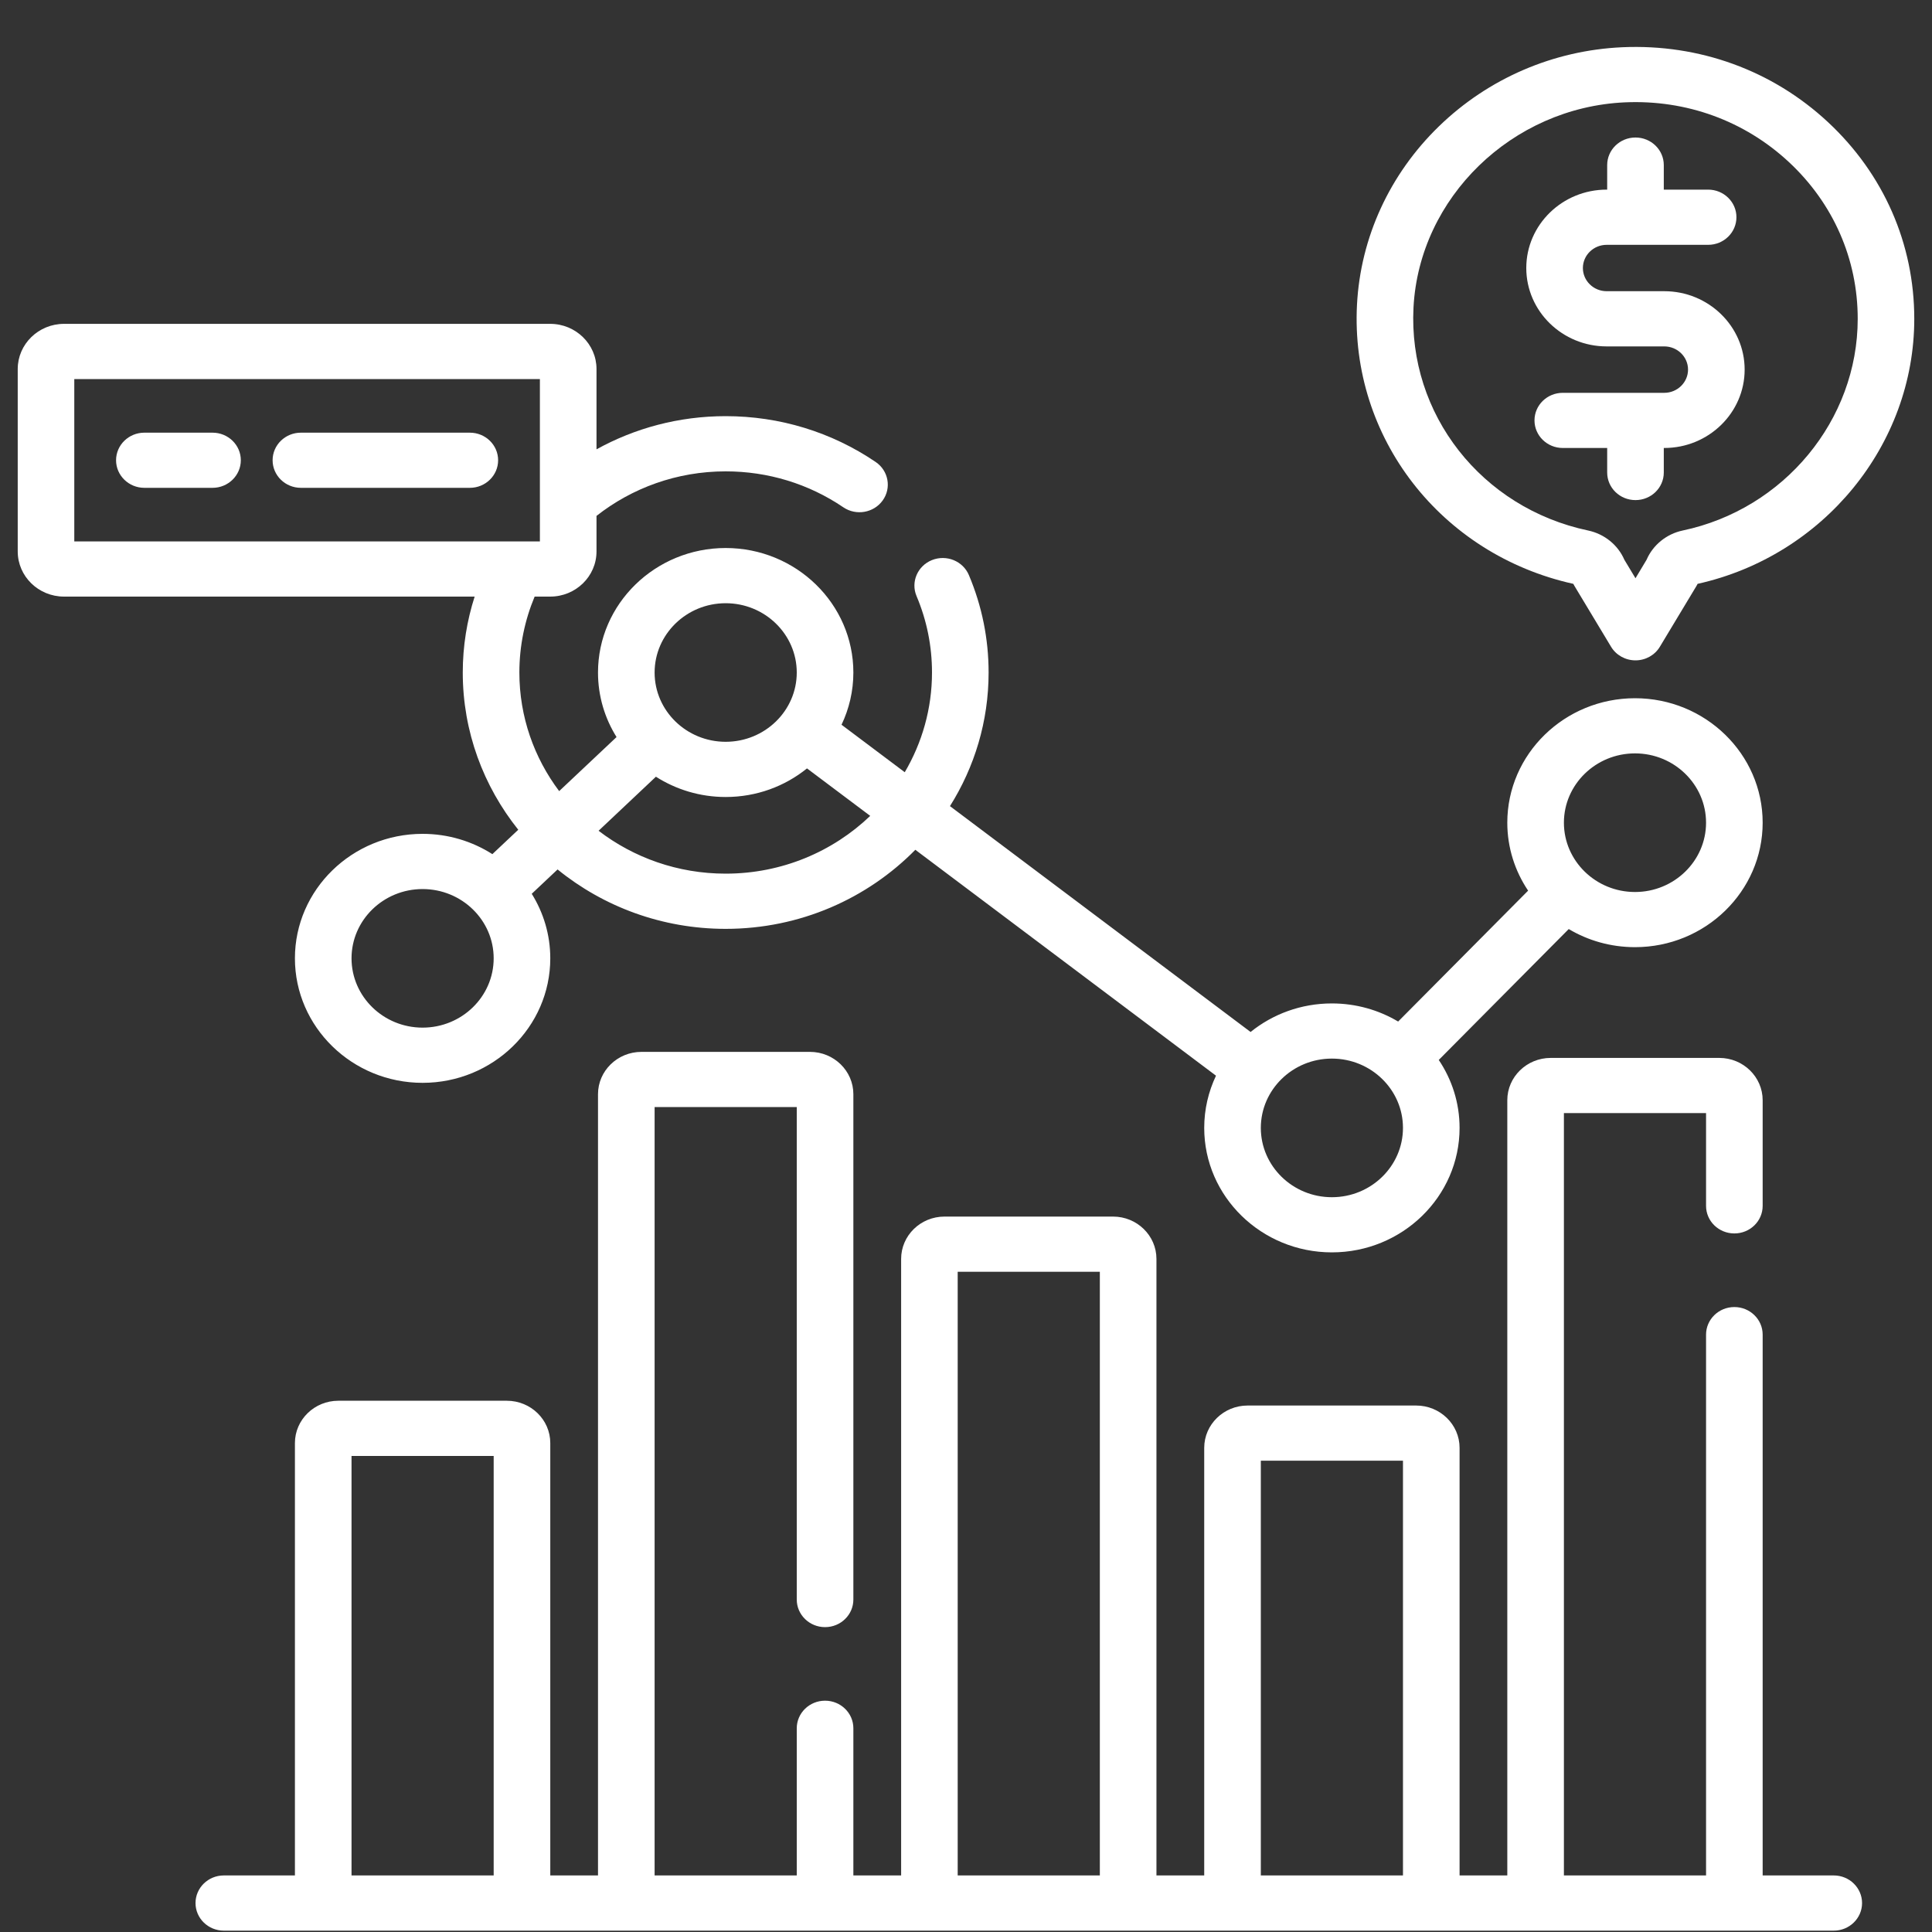<svg width="40" height="40" viewBox="0 0 40 40" fill="none" xmlns="http://www.w3.org/2000/svg">
<rect x="0" y="0" width="40" height="40" fill="#333333" stroke="none"/>
<g clip-path="url(#clip0)">
<path d="M37.966 38.829H36.494V27.632C36.494 27.317 36.232 27.061 35.908 27.061C35.584 27.061 35.322 27.317 35.322 27.632V38.829H32.379V23.045H35.322V24.966C35.322 25.282 35.584 25.537 35.908 25.537C36.232 25.537 36.494 25.282 36.494 24.966V22.779C36.494 22.296 36.091 21.903 35.596 21.903H32.106C31.61 21.903 31.207 22.296 31.207 22.779V38.829H30.219V29.976C30.219 29.493 29.816 29.1 29.32 29.1H25.83C25.335 29.1 24.932 29.493 24.932 29.976V38.829H23.943V26.064C23.943 25.581 23.54 25.188 23.045 25.188H19.555C19.059 25.188 18.657 25.581 18.657 26.064V38.829H17.668V35.782C17.668 35.467 17.406 35.211 17.082 35.211C16.758 35.211 16.496 35.467 16.496 35.782V38.829H13.553V22.92H16.496V33.117C16.496 33.432 16.758 33.688 17.082 33.688C17.406 33.688 17.668 33.432 17.668 33.117V22.654C17.668 22.171 17.265 21.778 16.77 21.778H13.28C12.784 21.778 12.381 22.171 12.381 22.654V38.829H11.393V29.877C11.393 29.394 10.99 29.001 10.494 29.001H7.004C6.509 29.001 6.106 29.394 6.106 29.877V38.829H4.634C4.31 38.829 4.048 39.085 4.048 39.401C4.048 39.716 4.31 39.972 4.634 39.972H37.966C38.289 39.972 38.552 39.716 38.552 39.401C38.552 39.085 38.289 38.829 37.966 38.829ZM10.221 38.829H7.278V30.144H10.221V38.829ZM22.771 38.829H19.828V26.331H22.771V38.829ZM29.047 38.829H26.104V30.242H29.047V38.829Z" fill="white"/>
<path d="M9.581 13.924C9.581 15.15 10.011 16.279 10.73 17.179L10.194 17.684C9.778 17.419 9.282 17.264 8.749 17.264C7.292 17.264 6.106 18.42 6.106 19.841C6.106 21.263 7.292 22.419 8.749 22.419C10.207 22.419 11.393 21.263 11.393 19.841C11.393 19.353 11.252 18.895 11.009 18.505L11.544 18.001C12.488 18.768 13.702 19.231 15.024 19.231C16.566 19.231 17.959 18.602 18.951 17.594L25.176 22.271C25.02 22.6 24.932 22.966 24.932 23.352C24.932 24.773 26.118 25.929 27.575 25.929C29.033 25.929 30.219 24.773 30.219 23.352C30.219 22.833 30.06 22.35 29.788 21.945L32.479 19.235C32.879 19.473 33.349 19.61 33.851 19.61C35.308 19.61 36.494 18.454 36.494 17.033C36.494 15.612 35.308 14.456 33.851 14.456C32.393 14.456 31.207 15.612 31.207 17.033C31.207 17.552 31.366 18.035 31.638 18.44L28.947 21.15C28.547 20.912 28.077 20.775 27.575 20.775C26.936 20.775 26.349 20.997 25.892 21.366L19.668 16.69C20.175 15.884 20.468 14.937 20.468 13.924C20.468 13.227 20.331 12.549 20.06 11.907C19.937 11.615 19.595 11.476 19.295 11.596C18.996 11.716 18.853 12.05 18.976 12.341C19.189 12.845 19.296 13.377 19.296 13.924C19.296 14.674 19.09 15.379 18.732 15.988L17.423 15.005C17.58 14.675 17.668 14.309 17.668 13.924C17.668 12.502 16.482 11.346 15.024 11.346C13.567 11.346 12.381 12.502 12.381 13.924C12.381 14.412 12.521 14.87 12.765 15.26L11.577 16.379C11.059 15.69 10.753 14.841 10.753 13.924C10.753 13.368 10.866 12.838 11.069 12.352H11.391C11.92 12.352 12.35 11.933 12.35 11.417V10.681C13.083 10.105 14.012 9.759 15.024 9.759C15.9 9.759 16.743 10.016 17.46 10.503C17.726 10.683 18.091 10.619 18.276 10.36C18.461 10.101 18.395 9.745 18.13 9.565C17.215 8.944 16.141 8.616 15.024 8.616C14.053 8.616 13.14 8.866 12.35 9.303V7.64C12.35 7.125 11.92 6.705 11.391 6.705H1.326C0.797 6.705 0.367 7.125 0.367 7.64V11.417C0.367 11.933 0.797 12.352 1.326 12.352H9.827C9.668 12.849 9.581 13.376 9.581 13.924ZM8.749 21.276C7.938 21.276 7.278 20.633 7.278 19.841C7.278 19.05 7.938 18.407 8.749 18.407C9.561 18.407 10.221 19.05 10.221 19.841C10.221 20.633 9.561 21.276 8.749 21.276ZM33.851 15.598C34.662 15.598 35.322 16.242 35.322 17.033C35.322 17.824 34.662 18.468 33.851 18.468C33.039 18.468 32.379 17.824 32.379 17.033C32.379 16.242 33.039 15.598 33.851 15.598ZM27.575 21.917C28.387 21.917 29.047 22.561 29.047 23.352C29.047 24.143 28.387 24.787 27.575 24.787C26.764 24.787 26.104 24.143 26.104 23.352C26.104 22.561 26.764 21.917 27.575 21.917ZM15.024 12.489C15.836 12.489 16.496 13.133 16.496 13.924C16.496 14.715 15.836 15.358 15.024 15.358C14.213 15.358 13.553 14.715 13.553 13.924C13.553 13.133 14.213 12.489 15.024 12.489ZM13.58 16.081C13.996 16.346 14.492 16.501 15.024 16.501C15.664 16.501 16.25 16.279 16.708 15.909L18.017 16.892C17.245 17.631 16.189 18.088 15.024 18.088C14.032 18.088 13.119 17.756 12.393 17.2L13.58 16.081ZM1.538 11.21V7.848H11.178V11.21H1.538Z" fill="white"/>
<path d="M4.4 8.958H2.989C2.666 8.958 2.403 9.213 2.403 9.529C2.403 9.844 2.666 10.1 2.989 10.1H4.4C4.723 10.1 4.986 9.844 4.986 9.529C4.986 9.213 4.723 8.958 4.4 8.958Z" fill="white"/>
<path d="M9.727 8.958H6.23C5.906 8.958 5.644 9.213 5.644 9.529C5.644 9.844 5.906 10.1 6.23 10.1H9.727C10.051 10.1 10.313 9.844 10.313 9.529C10.313 9.213 10.051 8.958 9.727 8.958Z" fill="white"/>
<path d="M32.574 12.088C32.581 12.102 32.588 12.115 32.596 12.129L33.355 13.39C33.46 13.565 33.653 13.672 33.861 13.672C34.069 13.672 34.261 13.565 34.366 13.39L35.125 12.129C35.133 12.115 35.14 12.101 35.147 12.088C37.751 11.509 39.633 9.212 39.633 6.601C39.633 5.048 38.999 3.602 37.847 2.529C36.696 1.457 35.183 0.907 33.588 0.978C32.162 1.042 30.814 1.623 29.792 2.615C28.77 3.606 28.168 4.918 28.095 6.308C27.952 9.059 29.832 11.48 32.574 12.088ZM29.265 6.366C29.384 4.09 31.306 2.224 33.642 2.119C34.914 2.062 36.12 2.501 37.038 3.356C37.956 4.211 38.462 5.363 38.462 6.601C38.462 8.698 36.937 10.542 34.837 10.984C34.502 11.055 34.222 11.284 34.09 11.59L33.861 11.972L33.631 11.59C33.499 11.284 33.218 11.055 32.882 10.984C30.672 10.517 29.151 8.575 29.265 6.366Z" fill="white"/>
<path d="M33.264 7.172H34.457C34.728 7.172 34.949 7.387 34.949 7.652C34.949 7.917 34.728 8.133 34.457 8.133H32.356C32.032 8.133 31.77 8.388 31.77 8.704C31.77 9.019 32.032 9.275 32.356 9.275H33.275V9.783C33.275 10.099 33.537 10.354 33.861 10.354C34.184 10.354 34.447 10.099 34.447 9.783V9.275H34.457C35.374 9.275 36.121 8.547 36.121 7.652C36.121 6.757 35.374 6.029 34.457 6.029H33.264C32.993 6.029 32.772 5.814 32.772 5.549C32.772 5.284 32.993 5.069 33.264 5.069H35.365C35.689 5.069 35.951 4.813 35.951 4.497C35.951 4.182 35.689 3.926 35.365 3.926H34.447V3.418C34.447 3.102 34.184 2.847 33.861 2.847C33.537 2.847 33.275 3.102 33.275 3.418V3.926H33.264C32.347 3.926 31.6 4.654 31.6 5.549C31.6 6.444 32.347 7.172 33.264 7.172Z" fill="white"/>
</g>
<defs>
<clipPath id="clip0">
<rect width="40" height="39" fill="white" transform="translate(0 0.972)"/>
</clipPath>
</defs>
</svg>
